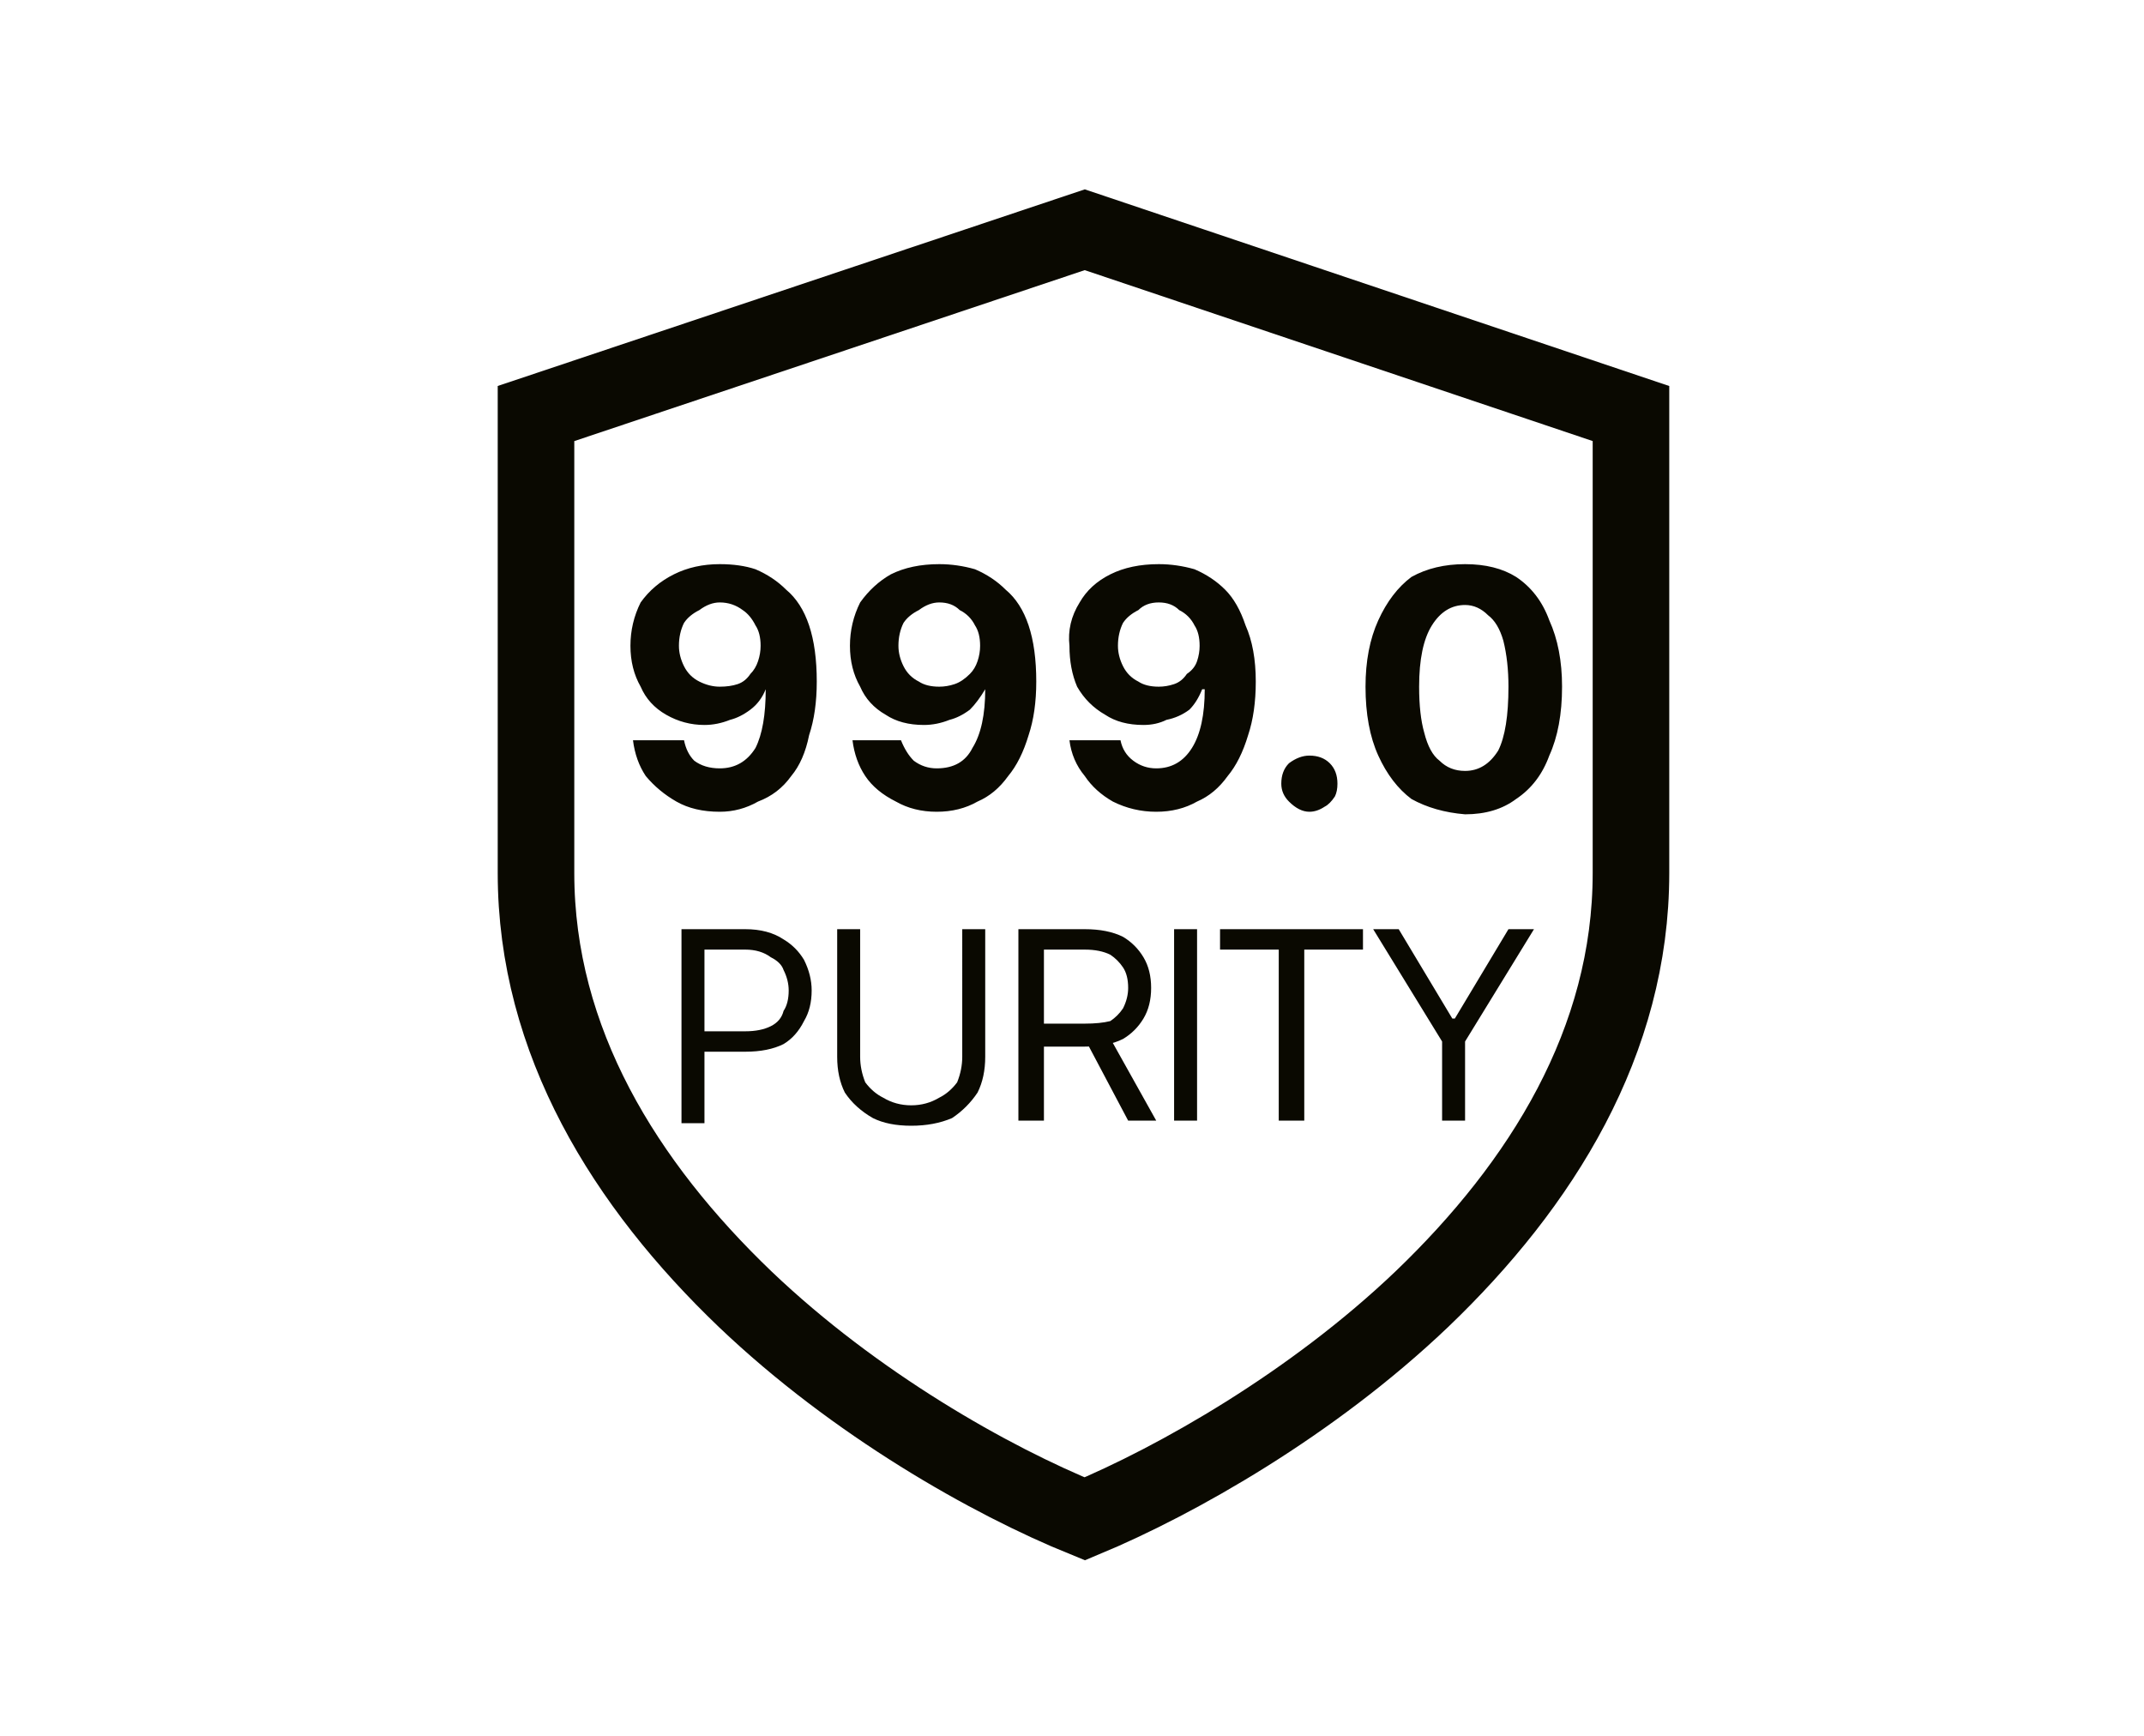 <svg version="1.2" xmlns="http://www.w3.org/2000/svg" viewBox="0 0 84 68" width="84" height="68">
	<title>New Project</title>
	<style>
		.s0 { fill: none;stroke: #0a0901;stroke-width: 3 } 
		.s1 { fill: #0a0901 } 
	</style>
	<g id="Folder 1">
		<path class="s0" d="m63.9 16.2v18c0 6.6-3.5 12.2-8.2 16.7-4.3 4.1-9.6 7.1-13.2 8.6-3.7-1.5-9-4.5-13.3-8.6-4.7-4.5-8.2-10.1-8.2-16.7v-18l21.5-7.2z"/>
		<path class="s1" d="m28.2 22.1q0.8 0 1.4 0.2 0.7 0.3 1.2 0.8 0.6 0.5 0.9 1.4 0.3 0.9 0.3 2.2 0 1.2-0.3 2.1-0.2 1-0.7 1.6-0.5 0.7-1.3 1-0.7 0.4-1.5 0.4-1 0-1.7-0.4-0.7-0.4-1.2-1-0.4-0.6-0.5-1.4h2q0.1 0.5 0.4 0.8 0.4 0.3 1 0.3 0.9 0 1.4-0.8 0.4-0.8 0.4-2.3-0.2 0.5-0.6 0.8-0.4 0.3-0.8 0.4-0.5 0.2-1 0.2-0.8 0-1.5-0.4-0.7-0.4-1-1.1-0.4-0.7-0.4-1.6 0-0.9 0.4-1.7 0.5-0.7 1.3-1.1 0.8-0.4 1.8-0.4zm0 1.5q-0.4 0-0.8 0.3-0.4 0.2-0.6 0.5-0.2 0.4-0.2 0.9 0 0.4 0.2 0.8 0.2 0.4 0.6 0.6 0.4 0.2 0.8 0.2 0.4 0 0.7-0.1 0.3-0.1 0.5-0.4 0.2-0.2 0.3-0.5 0.1-0.3 0.1-0.6 0-0.5-0.2-0.8-0.2-0.4-0.5-0.6-0.4-0.3-0.9-0.3zm8.6-1.5q0.7 0 1.4 0.2 0.7 0.3 1.2 0.8 0.6 0.5 0.9 1.4 0.3 0.9 0.3 2.2 0 1.2-0.3 2.1-0.3 1-0.8 1.6-0.5 0.7-1.2 1-0.7 0.4-1.6 0.4-0.9 0-1.6-0.4-0.8-0.4-1.2-1-0.4-0.6-0.5-1.4h1.9q0.2 0.5 0.5 0.8 0.4 0.3 0.9 0.3 1 0 1.4-0.8 0.5-0.8 0.5-2.3-0.3 0.5-0.6 0.8-0.4 0.3-0.8 0.4-0.5 0.2-1 0.2-0.9 0-1.5-0.4-0.7-0.4-1-1.1-0.4-0.7-0.4-1.6 0-0.9 0.4-1.7 0.5-0.7 1.2-1.1 0.8-0.4 1.9-0.4zm0 1.5q-0.4 0-0.8 0.3-0.4 0.2-0.6 0.5-0.2 0.4-0.2 0.9 0 0.4 0.2 0.8 0.2 0.4 0.6 0.6 0.3 0.2 0.8 0.2 0.3 0 0.6-0.1 0.3-0.1 0.6-0.4 0.2-0.2 0.3-0.5 0.1-0.3 0.1-0.6 0-0.5-0.2-0.8-0.2-0.4-0.6-0.6-0.3-0.3-0.8-0.3zm8.6-1.5q0.7 0 1.4 0.2 0.7 0.3 1.2 0.8 0.5 0.5 0.8 1.4 0.4 0.9 0.4 2.2 0 1.2-0.3 2.1-0.3 1-0.8 1.6-0.5 0.7-1.2 1-0.7 0.4-1.6 0.4-0.9 0-1.7-0.4-0.7-0.4-1.1-1-0.5-0.6-0.6-1.4h2q0.1 0.5 0.5 0.8 0.4 0.3 0.9 0.3 0.9 0 1.4-0.8 0.5-0.8 0.5-2.3h-0.1q-0.2 0.5-0.5 0.8-0.4 0.3-0.9 0.4-0.4 0.2-0.9 0.2-0.9 0-1.5-0.4-0.7-0.4-1.1-1.1-0.3-0.7-0.3-1.6-0.1-0.9 0.4-1.7 0.4-0.7 1.2-1.1 0.8-0.4 1.9-0.4zm0 1.5q-0.5 0-0.8 0.3-0.4 0.2-0.6 0.5-0.2 0.4-0.2 0.9 0 0.4 0.2 0.8 0.2 0.4 0.6 0.6 0.3 0.2 0.8 0.2 0.3 0 0.6-0.1 0.3-0.1 0.5-0.4 0.3-0.2 0.4-0.5 0.1-0.3 0.1-0.6 0-0.5-0.2-0.8-0.2-0.4-0.6-0.6-0.3-0.3-0.8-0.3zm5.9 8.2q-0.4 0-0.8-0.4-0.3-0.3-0.3-0.7 0-0.5 0.3-0.8 0.4-0.3 0.8-0.3 0.5 0 0.8 0.3 0.3 0.3 0.3 0.8 0 0.3-0.1 0.5-0.2 0.3-0.4 0.4-0.3 0.2-0.6 0.2zm6.1 0.1q-1.2-0.1-2.1-0.6-0.8-0.6-1.3-1.7-0.5-1.1-0.5-2.7 0-1.5 0.5-2.6 0.5-1.1 1.3-1.7 0.9-0.5 2.1-0.5 1.2 0 2 0.5 0.9 0.6 1.3 1.7 0.5 1.1 0.5 2.6 0 1.6-0.5 2.7-0.4 1.1-1.3 1.7-0.8 0.6-2 0.6zm0-1.7q0.8 0 1.3-0.8 0.4-0.8 0.4-2.5 0-1-0.2-1.8-0.2-0.7-0.6-1-0.4-0.4-0.9-0.4-0.8 0-1.3 0.8-0.5 0.8-0.5 2.4 0 1.1 0.2 1.8 0.2 0.8 0.6 1.1 0.4 0.4 1 0.4z"/>
		<path class="s1" d="m26.7 44v-7.6h2.5q0.9 0 1.5 0.4 0.5 0.3 0.8 0.8 0.3 0.6 0.3 1.2 0 0.7-0.3 1.2-0.3 0.6-0.8 0.9-0.6 0.3-1.5 0.3h-1.8v-0.8h1.8q0.6 0 1-0.2 0.4-0.2 0.5-0.6 0.2-0.3 0.2-0.8 0-0.4-0.2-0.8-0.1-0.3-0.5-0.5-0.4-0.3-1-0.3h-1.6v6.8zm11-7.6h0.9v5q0 0.8-0.3 1.4-0.4 0.6-1 1-0.7 0.3-1.6 0.3-0.9 0-1.5-0.3-0.7-0.4-1.1-1-0.3-0.6-0.3-1.4v-5h0.9v5q0 0.5 0.2 1 0.3 0.4 0.7 0.6 0.5 0.3 1.1 0.3 0.6 0 1.1-0.3 0.4-0.2 0.7-0.6 0.2-0.5 0.2-1zm2.2 7.5v-7.5h2.6q0.9 0 1.5 0.3 0.5 0.3 0.8 0.8 0.3 0.5 0.3 1.2 0 0.7-0.3 1.2-0.3 0.5-0.8 0.8-0.6 0.3-1.5 0.3h-2v-0.9h2q0.6 0 1-0.1 0.3-0.2 0.5-0.5 0.2-0.4 0.2-0.8 0-0.5-0.2-0.8-0.2-0.3-0.5-0.5-0.4-0.2-1-0.2h-1.6v6.7zm3.5-3.4l1.9 3.4h-1.1l-1.8-3.4zm3.5-4.1v7.5h-0.9v-7.5zm0.9 0.8v-0.8h5.6v0.8h-2.3v6.7h-1v-6.7zm6-0.8h1l2.1 3.5h0.1l2.1-3.5h1l-2.7 4.4v3.1h-0.9v-3.1z"/>
	</g>
</svg>